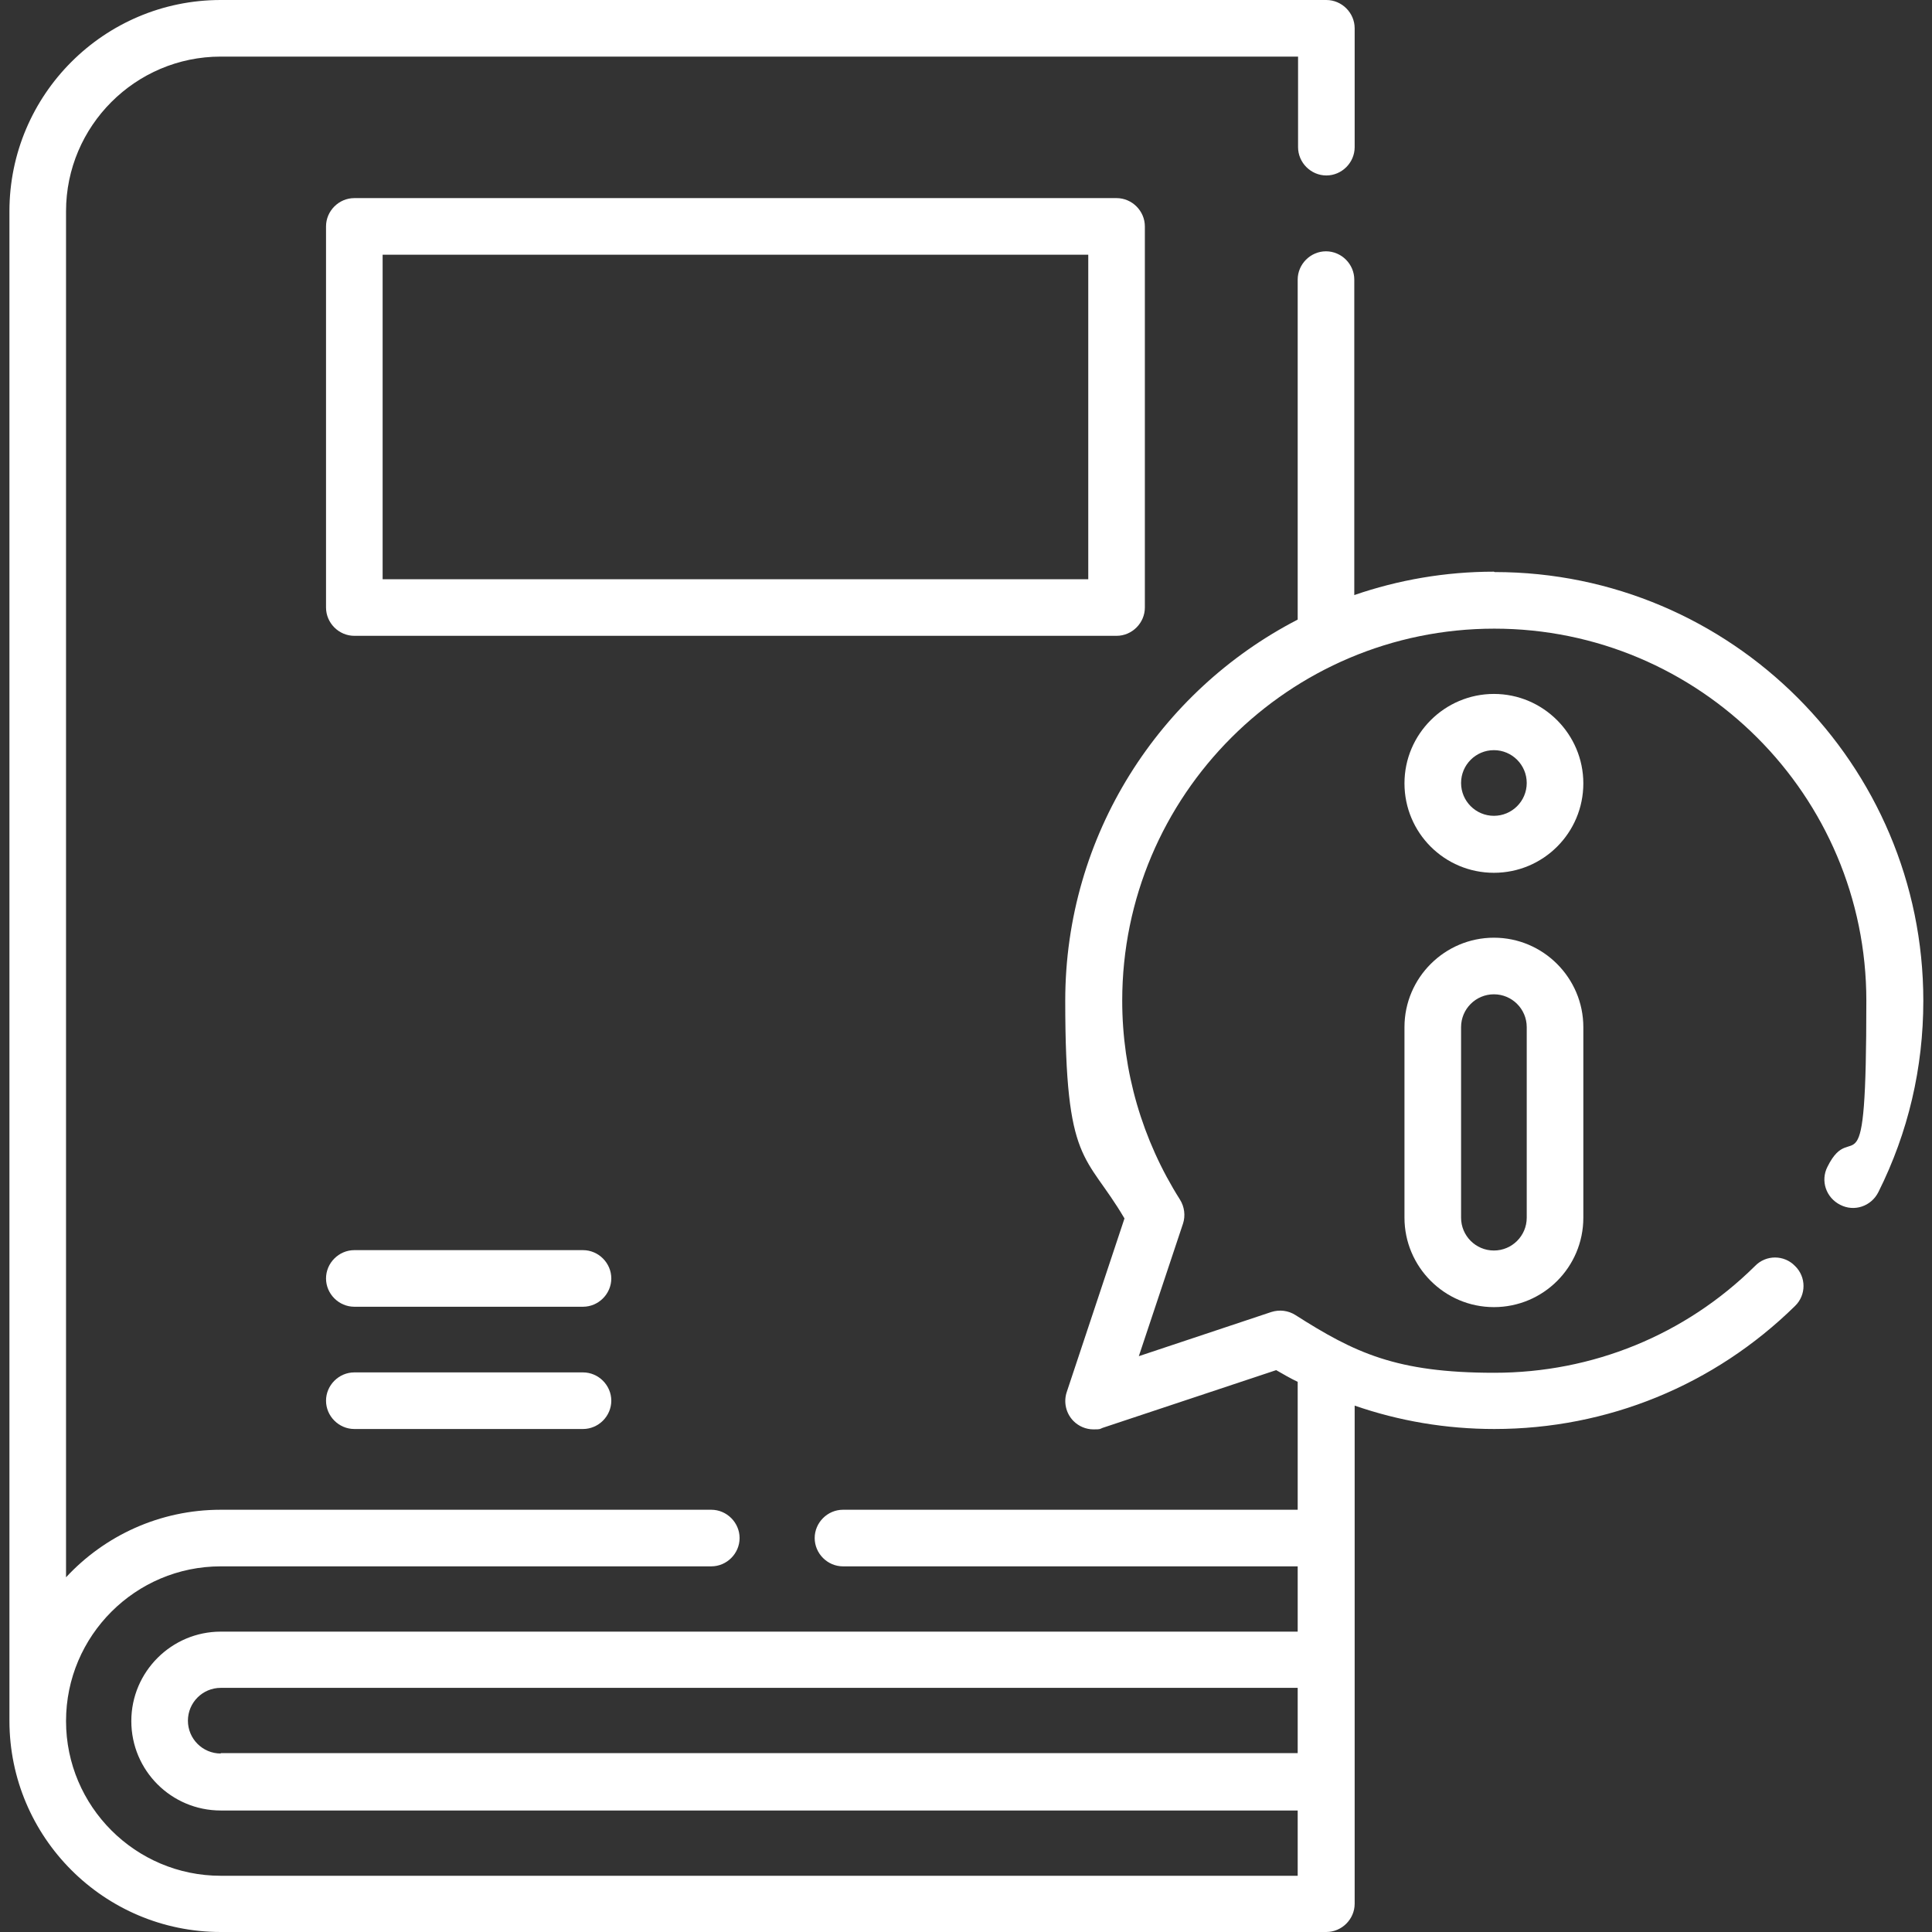 <svg viewBox="0 0 512 512" version="1.1" xmlns="http://www.w3.org/2000/svg">
  <rect x="0" y="0" width="512" height="512" fill="#333333" stroke="none"/>
  <defs>
    <style>
      .cls-1 {
        fill: #fff;
      }
    </style>
  </defs>
  
  <g>
    <g id="Capa_1">
      <g>
        <path d="M303.4,161V60c0-4.1-3.4-7.5-7.5-7.5H93.9c-4.1,0-7.5,3.4-7.5,7.5v101c0,4.1,3.4,7.5,7.5,7.5h202c4.1,0,7.5-3.4,7.5-7.5ZM288.4,153.5H101.4v-86h187v86h0Z" class="cls-1"></path>
        <path d="M154.5,331.3h-60.6c-4.1,0-7.5,3.4-7.5,7.5s3.4,7.5,7.5,7.5h60.6c4.1,0,7.5-3.4,7.5-7.5s-3.4-7.5-7.5-7.5Z" class="cls-1"></path>
        <path d="M154.5,363.7h-60.6c-4.1,0-7.5,3.4-7.5,7.5s3.4,7.5,7.5,7.5h60.6c4.1,0,7.5-3.4,7.5-7.5s-3.4-7.5-7.5-7.5Z" class="cls-1"></path>
        <path d="M395.9,151.5c-12.9,0-25.4,2.2-37,6.2v-83.6c0-4.1-3.4-7.5-7.5-7.5s-7.5,3.4-7.5,7.5v90.1c-36.6,18.9-61.6,57.1-61.6,101s5.4,40.2,15.7,57.7l-15.3,46c-.9,2.7-.2,5.7,1.8,7.7,1.4,1.4,3.3,2.2,5.3,2.2s1.6-.1,2.4-.4l46-15.3c1.9,1.1,3.8,2.2,5.7,3.1v33.9h-120.5c-4.1,0-7.5,3.4-7.5,7.5s3.4,7.5,7.5,7.5h120.5v17.3H58.5c-13,0-23.7,10.6-23.7,23.7s10.6,23.7,23.7,23.7h285.4v17.3H58.5c-22.6,0-41-18.4-41-41s18.4-41,41-41h130c4.1,0,7.5-3.4,7.5-7.5s-3.4-7.5-7.5-7.5H58.5c-16.2,0-30.8,6.9-41,17.9V56c0-22.6,18.4-41,41-41h285.5v24c0,4.1,3.4,7.5,7.5,7.5s7.5-3.4,7.5-7.5V7.5C359,3.4,355.6,0,351.5,0H58.5C27.6,0,2.5,25.1,2.5,56v400c0,30.9,25.1,56,56,56h293c4.1,0,7.5-3.4,7.5-7.5v-132c11.8,4.1,24.3,6.2,37,6.2,30,0,58.3-11.6,79.7-32.6,3-2.9,3-7.7,0-10.6-2.9-3-7.7-3-10.6,0-18.5,18.3-43.1,28.3-69.1,28.3s-37-5.3-52.7-15.3c-1.9-1.2-4.2-1.5-6.4-.8l-35.1,11.7,11.7-35.1c.7-2.1.4-4.5-.8-6.4-10-15.8-15.3-34-15.3-52.7,0-54.4,44.2-98.6,98.6-98.6s98.6,44.2,98.6,98.6-3.5,30.3-10.3,44c-1.9,3.7-.4,8.2,3.4,10.1,3.7,1.9,8.2.4,10.1-3.4,7.9-15.8,11.9-32.9,11.9-50.7,0-62.6-50.9-113.6-113.6-113.6h0ZM58.5,464.7c-4.8,0-8.7-3.9-8.7-8.7s3.9-8.7,8.7-8.7h285.4v17.3H58.5Z" class="cls-1"></path>
        <path d="M395.9,183.9c-13,0-23.7,10.6-23.7,23.7s10.6,23.7,23.7,23.7,23.7-10.6,23.7-23.7c0-13-10.6-23.7-23.7-23.7ZM395.9,216.2c-4.8,0-8.7-3.9-8.7-8.7s3.9-8.7,8.7-8.7,8.7,3.9,8.7,8.7-3.9,8.7-8.7,8.7Z" class="cls-1"></path>
        <path d="M395.9,248.5c-13,0-23.7,10.6-23.7,23.7v50.5c0,13,10.6,23.7,23.7,23.7s23.7-10.6,23.7-23.7v-50.5c0-13-10.6-23.7-23.7-23.7h0ZM404.6,322.7c0,4.8-3.9,8.7-8.7,8.7s-8.7-3.9-8.7-8.7v-50.5c0-4.8,3.9-8.7,8.7-8.7s8.7,3.9,8.7,8.7v50.5Z" class="cls-1"></path>
      </g>
    </g>
  </g>
</svg>